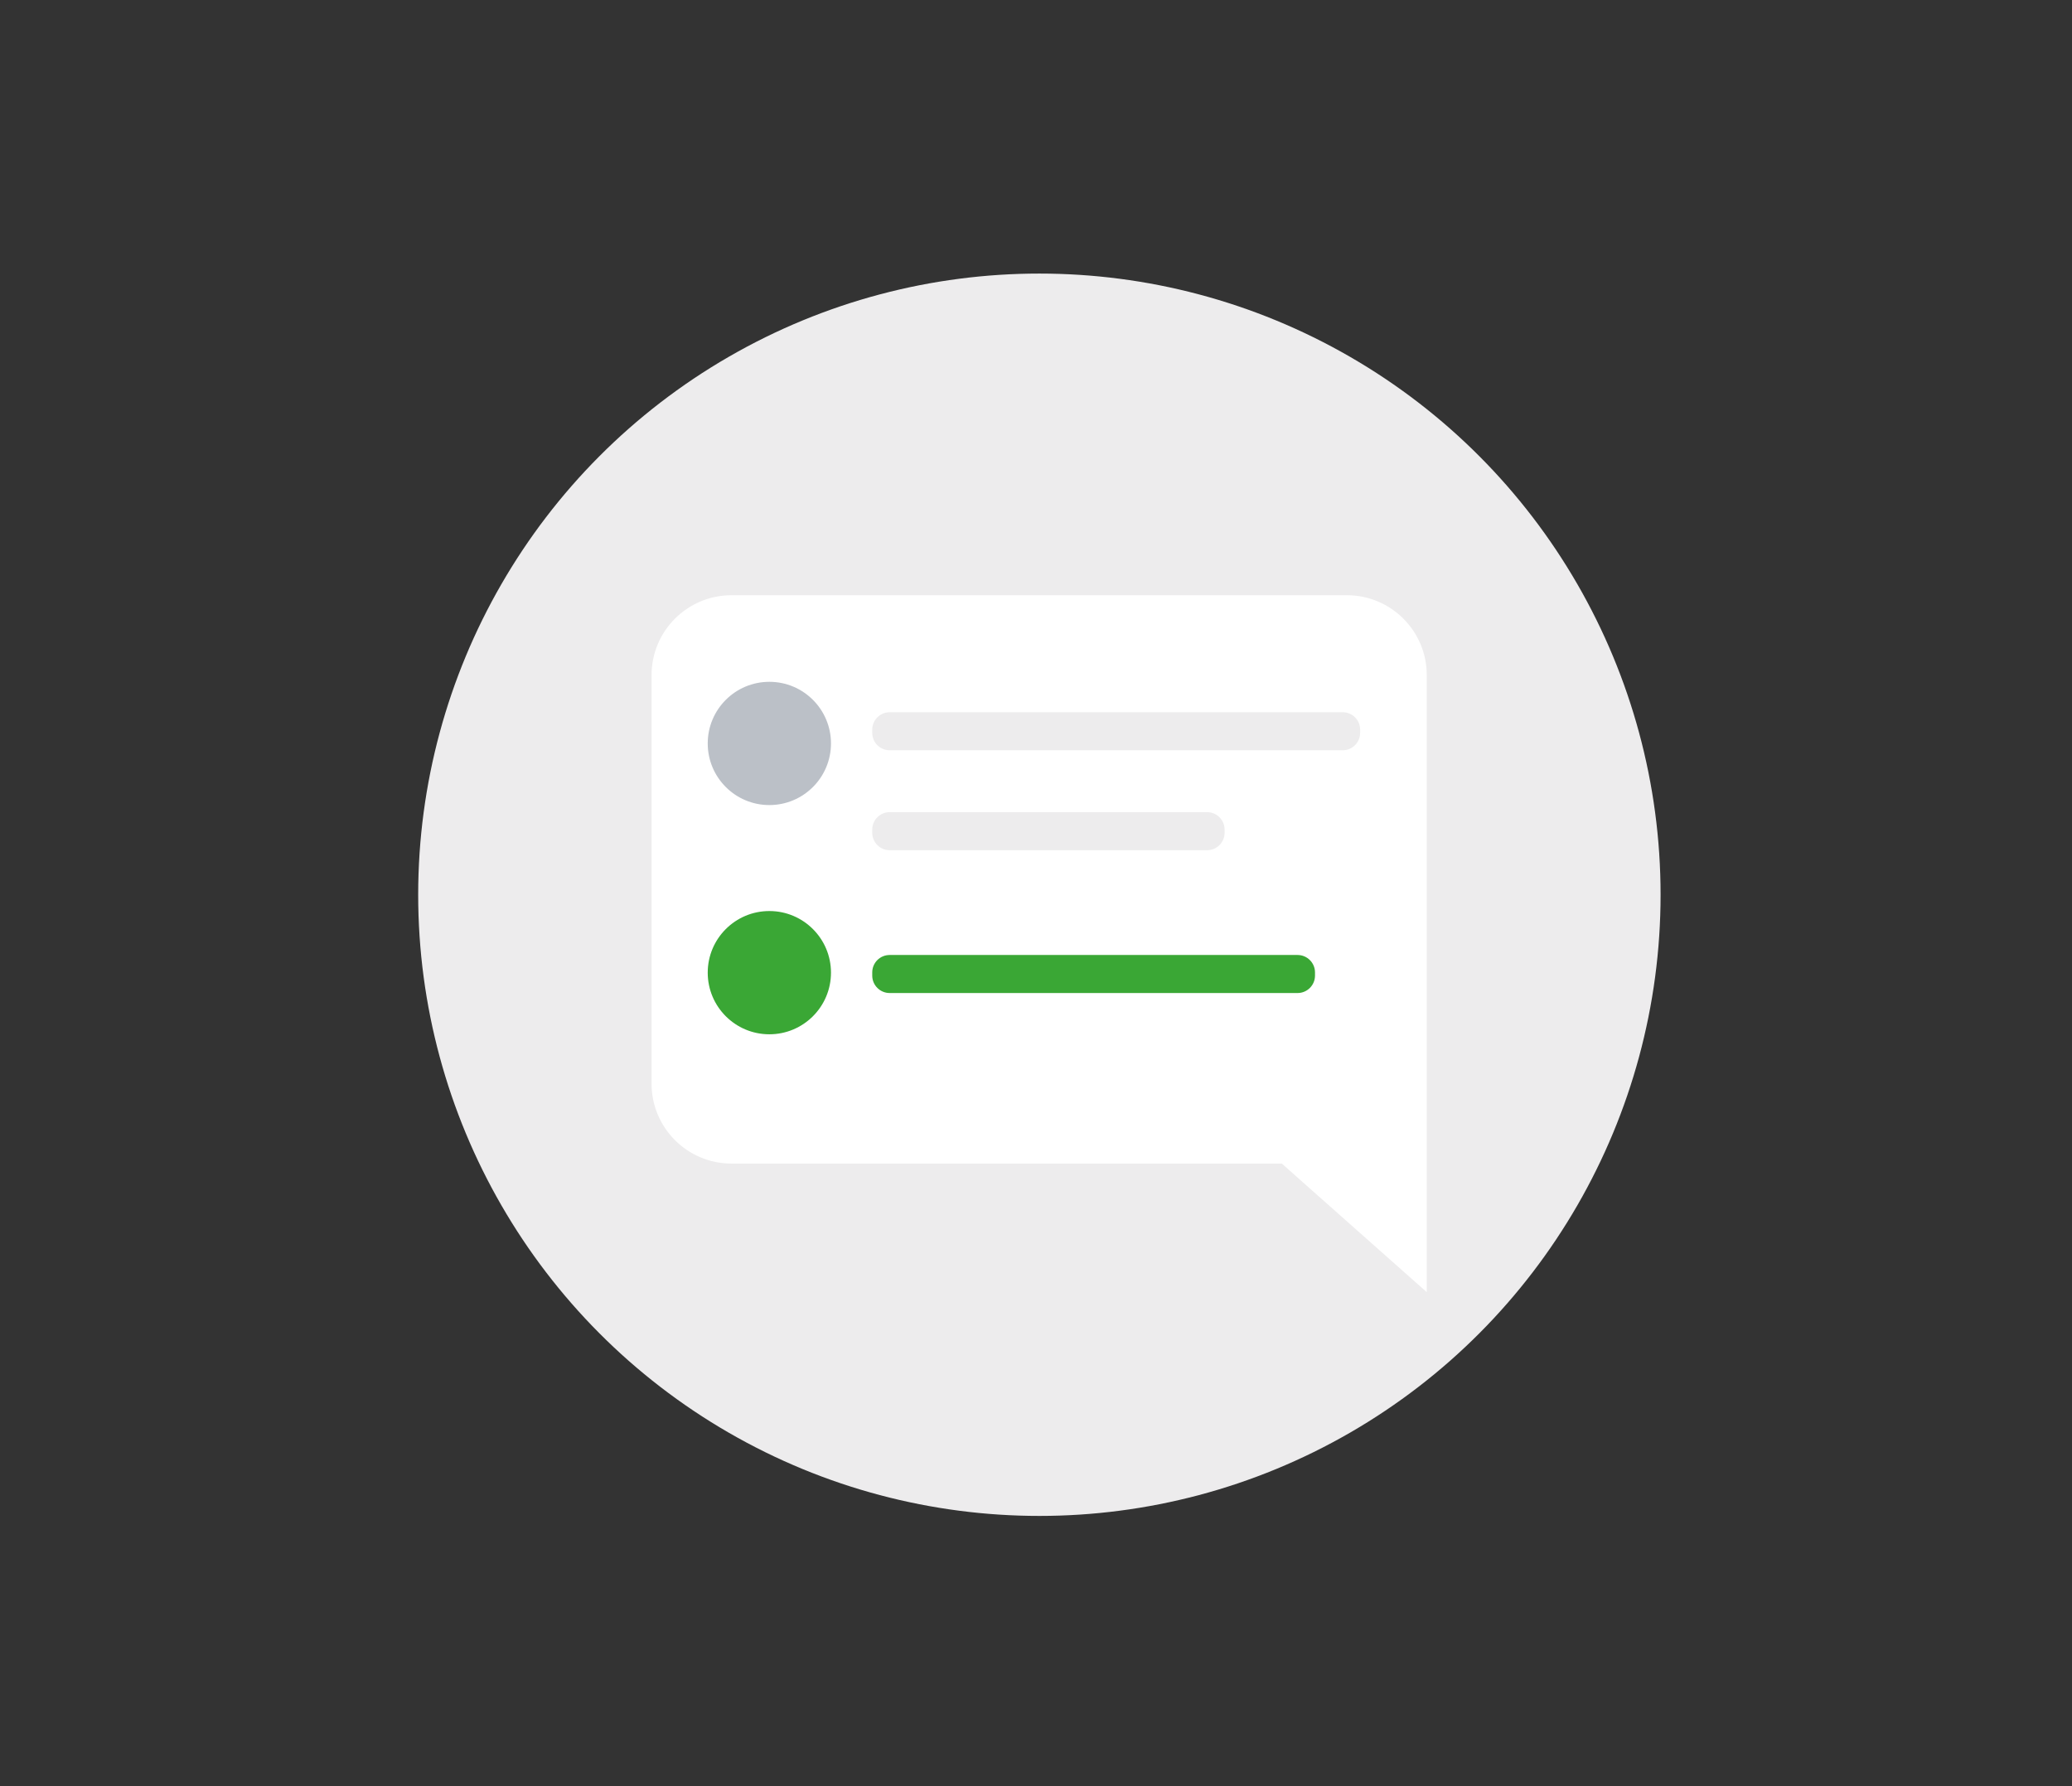 <?xml version="1.0" encoding="utf-8"?>
<!-- Generator: Adobe Illustrator 24.1.2, SVG Export Plug-In . SVG Version: 6.00 Build 0)  -->
<svg version="1.1" id="Layer_1" xmlns="http://www.w3.org/2000/svg" xmlns:xlink="http://www.w3.org/1999/xlink" x="0px" y="0px"
	 viewBox="0 0 315.37 271.89" style="enable-background:new 0 0 315.37 271.89;" xml:space="preserve">
<rect x="0" y="0" width="315.37" height="271.89" fill="#333333" stroke="none"/>
<style type="text/css">
	.st0{fill:#EDECED;}
	.st1{fill:#FFFFFF;}
	.st2{fill:#3AA735;}
	.st3{fill:#BBC0C7;}
</style>
<circle class="st0" cx="158.2" cy="136.19" r="94.55"/>
<path class="st1" d="M205.03,90.6h-93.69c-6.72,0-12.17,5.44-12.17,12.17v62.17c0,6.72,5.44,12.17,12.17,12.17l0,0h83.76l5.44,4.83
	l16.62,14.74v-93.92C217.16,96.06,211.74,90.62,205.03,90.6z"/>
<path class="st0" d="M135.41,108.41h68.96c1.46,0,2.65,1.19,2.65,2.65v0.49c0,1.46-1.19,2.65-2.65,2.65h-68.96
	c-1.46,0-2.65-1.19-2.65-2.65v-0.49C132.76,109.6,133.95,108.41,135.41,108.41z"/>
<path class="st0" d="M135.41,123.62h48.33c1.46,0,2.65,1.19,2.65,2.65v0.49c0,1.46-1.19,2.65-2.65,2.65h-48.33
	c-1.46,0-2.65-1.19-2.65-2.65v-0.49C132.76,124.81,133.95,123.62,135.41,123.62z"/>
<path class="st2" d="M135.41,145.36h62.09c1.46,0,2.65,1.19,2.65,2.65v0.49c0,1.46-1.19,2.65-2.65,2.65h-62.09
	c-1.46,0-2.65-1.19-2.65-2.65v-0.49C132.76,146.54,133.95,145.36,135.41,145.36z"/>
<circle class="st3" cx="117.1" cy="113.16" r="9.38"/>
<circle class="st2" cx="117.1" cy="148.05" r="9.38"/>
</svg>
